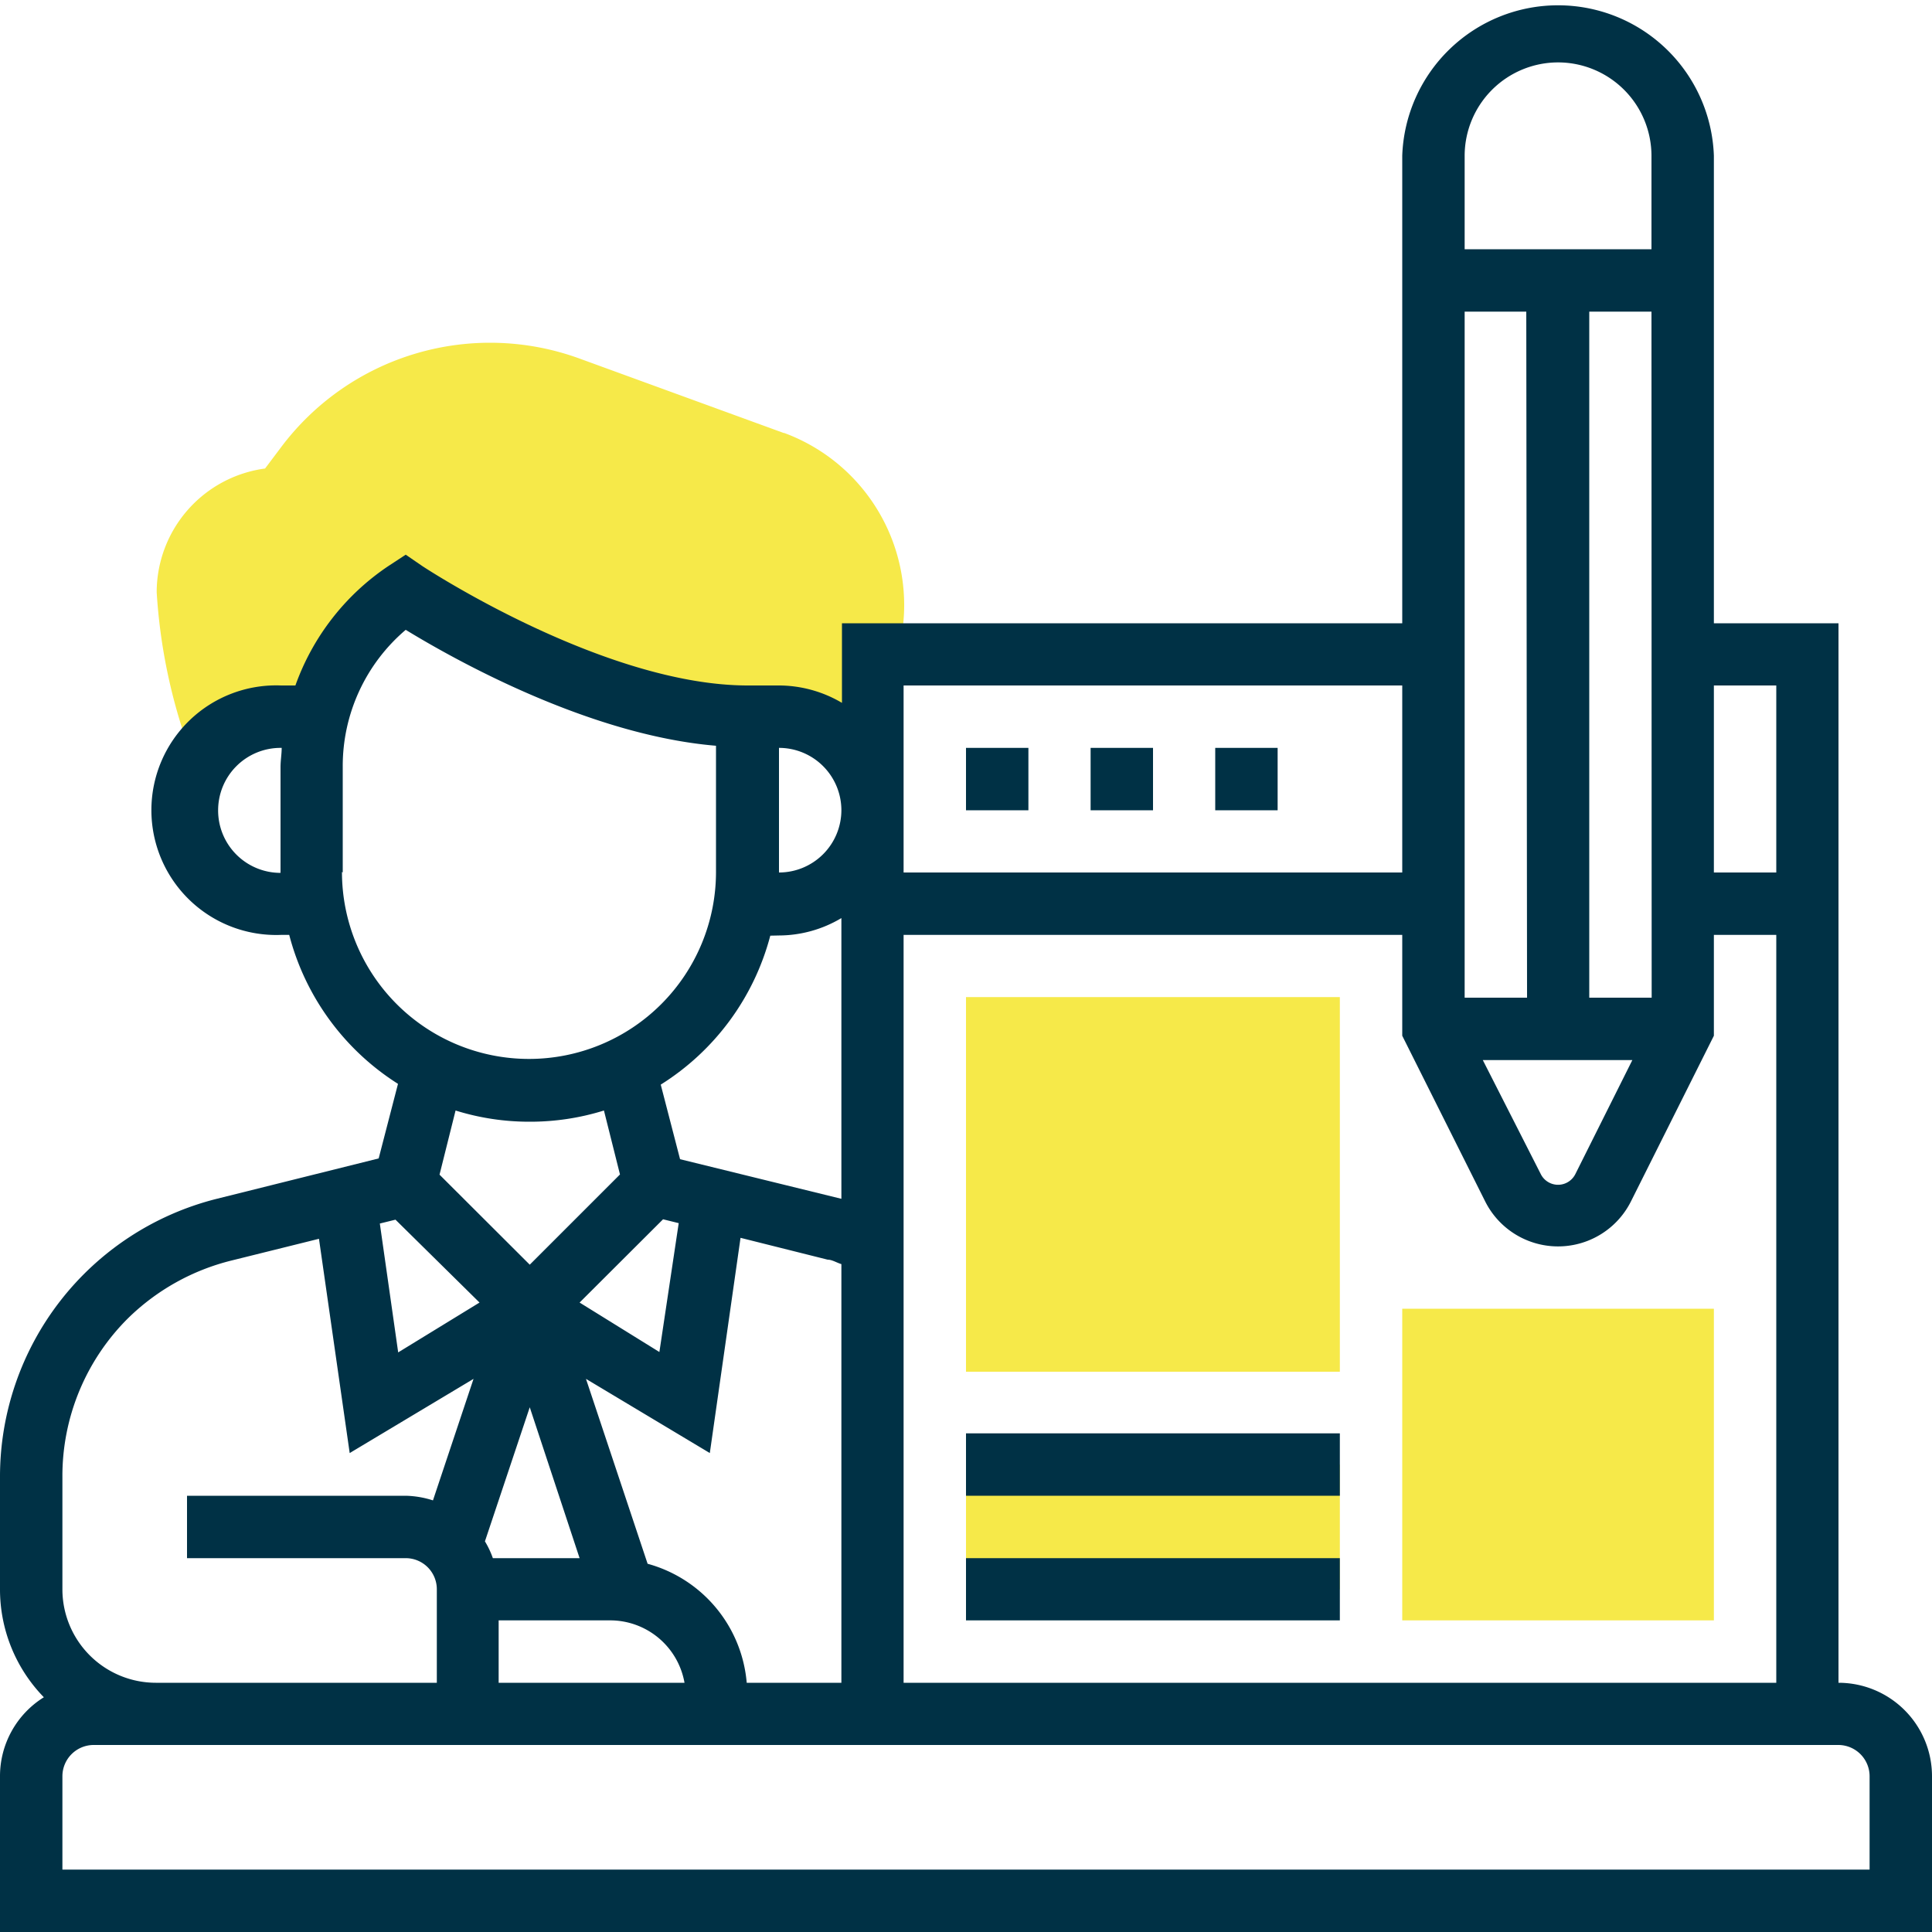 <svg id="Layer_1" data-name="Layer 1" xmlns="http://www.w3.org/2000/svg" viewBox="0 0 100 100"><defs><style>.cls-1{fill:#f6e949;}.cls-2{fill:#003145;}</style></defs><title>Assessments focusing on Practical Skills</title><path class="cls-1" d="M40.56,22.41,30,18.56a13.52,13.52,0,0,0-15.46,4.6l-.82,1.09a6.47,6.47,0,0,0-5.61,6.4,29,29,0,0,0,1.72,8.22l.37,1a4.83,4.83,0,0,1,4.37-2.79h1.92v0A10.85,10.85,0,0,1,21,30.65s9.68,6.45,17.74,6.45h1.61a4.81,4.81,0,0,1,4.52,3.15l-.06-.3,1.71-6.36a9.34,9.34,0,0,0,.28-2.3,9.5,9.5,0,0,0-6.21-8.88Z"/><path class="cls-1" d="M69.35,71H50V51.61H69.35Z"/><path class="cls-1" d="M88.71,83.87H72.58V67.74H88.71Z"/><path class="cls-1" d="M69.35,82.26H50V75.81H69.35Z"/><path class="cls-2" d="M95.16,87.1V32.26H88.71V8.06a8.07,8.07,0,0,0-16.13,0v24.2h-29v4.12a6.44,6.44,0,0,0-3.23-.9H38.71c-7.47,0-16.76-6.12-16.85-6.18L21,28.71l-.9.59a12.5,12.5,0,0,0-4.81,6.18h-.74a6.46,6.46,0,1,0,0,12.91h.42A13,13,0,0,0,20.6,56.1l-1,3.86-8.42,2.1A14.83,14.83,0,0,0,0,76.44v5.82a8,8,0,0,0,2.27,5.59A4.81,4.81,0,0,0,0,91.94V100H100V91.94A4.84,4.84,0,0,0,95.16,87.1ZM11.29,41.94a3.23,3.23,0,0,1,3.23-3.23h.06c0,.32-.06.65-.06,1v5.47A3.23,3.23,0,0,1,11.29,41.94ZM46.77,87.1V48.39H72.58v5.22l4.29,8.57a4.22,4.22,0,0,0,7.55,0l4.29-8.57V48.39h3.23V87.1Zm-8.12,0a7,7,0,0,0-5.13-6.16l-3.19-9.57,6.41,3.84,1.59-11.14,4.51,1.13c.23,0,.47.16.71.23V87.1ZM24.82,67.42,20.61,70l-.95-6.67.81-.2Zm15.5-19a6.34,6.34,0,0,0,3.23-.9V62.05L35.2,60l-1-3.86a13,13,0,0,0,5.67-7.71Zm-6,14.69.81.2-1,6.67L30,67.42ZM25.51,80.65a4.61,4.61,0,0,0-.41-.87l2.32-6.94L30,80.65Zm.3,3.22h5.78a3.91,3.91,0,0,1,3.84,3.23H25.81Zm58.68-29-2.95,5.9a1,1,0,0,1-1.79,0l-3-5.9Zm1-3.23H82.26V16.13h3.22Zm-6.45,0H75.81V16.13H79ZM91.94,35.48v9.68H88.71V35.48ZM80.65,3.23a4.84,4.84,0,0,1,4.83,4.83V12.9H75.81V8.06A4.84,4.84,0,0,1,80.65,3.23ZM46.77,35.48H72.58v9.68H46.77Zm-3.22,6.46a3.23,3.23,0,0,1-3.23,3.22V38.71A3.23,3.23,0,0,1,43.55,41.94ZM17.74,45.16V39.69A9.25,9.25,0,0,1,21,32.6c2.52,1.54,9.48,5.45,16.06,6v6.53a9.68,9.68,0,1,1-19.36,0Zm9.68,12.9a12.84,12.84,0,0,0,3.84-.58l.83,3.31-4.67,4.67L22.75,60.8l.83-3.32a12.79,12.79,0,0,0,3.84.58ZM3.23,76.44a11.51,11.51,0,0,1,3.39-8.2,11.64,11.64,0,0,1,5.38-3l4.51-1.12L18.1,75.21l6.41-3.84-2.1,6.29A4.94,4.94,0,0,0,21,77.42H9.68v3.23H21a1.61,1.61,0,0,1,1.61,1.61V87.1H8.06a4.84,4.84,0,0,1-4.83-4.84ZM96.77,96.77H3.23V91.94a1.62,1.62,0,0,1,1.61-1.62H95.16a1.62,1.62,0,0,1,1.61,1.62Z"/><path class="cls-2" d="M50,38.71h3.23v3.23H50Z"/><path class="cls-2" d="M56.45,38.71h3.23v3.23H56.45Z"/><path class="cls-2" d="M62.9,38.71h3.23v3.23H62.9Z"/><path class="cls-2" d="M50,80.65H69.35v3.22H50Z"/><path class="cls-2" d="M50,74.19H69.35v3.23H50Z"/></svg>